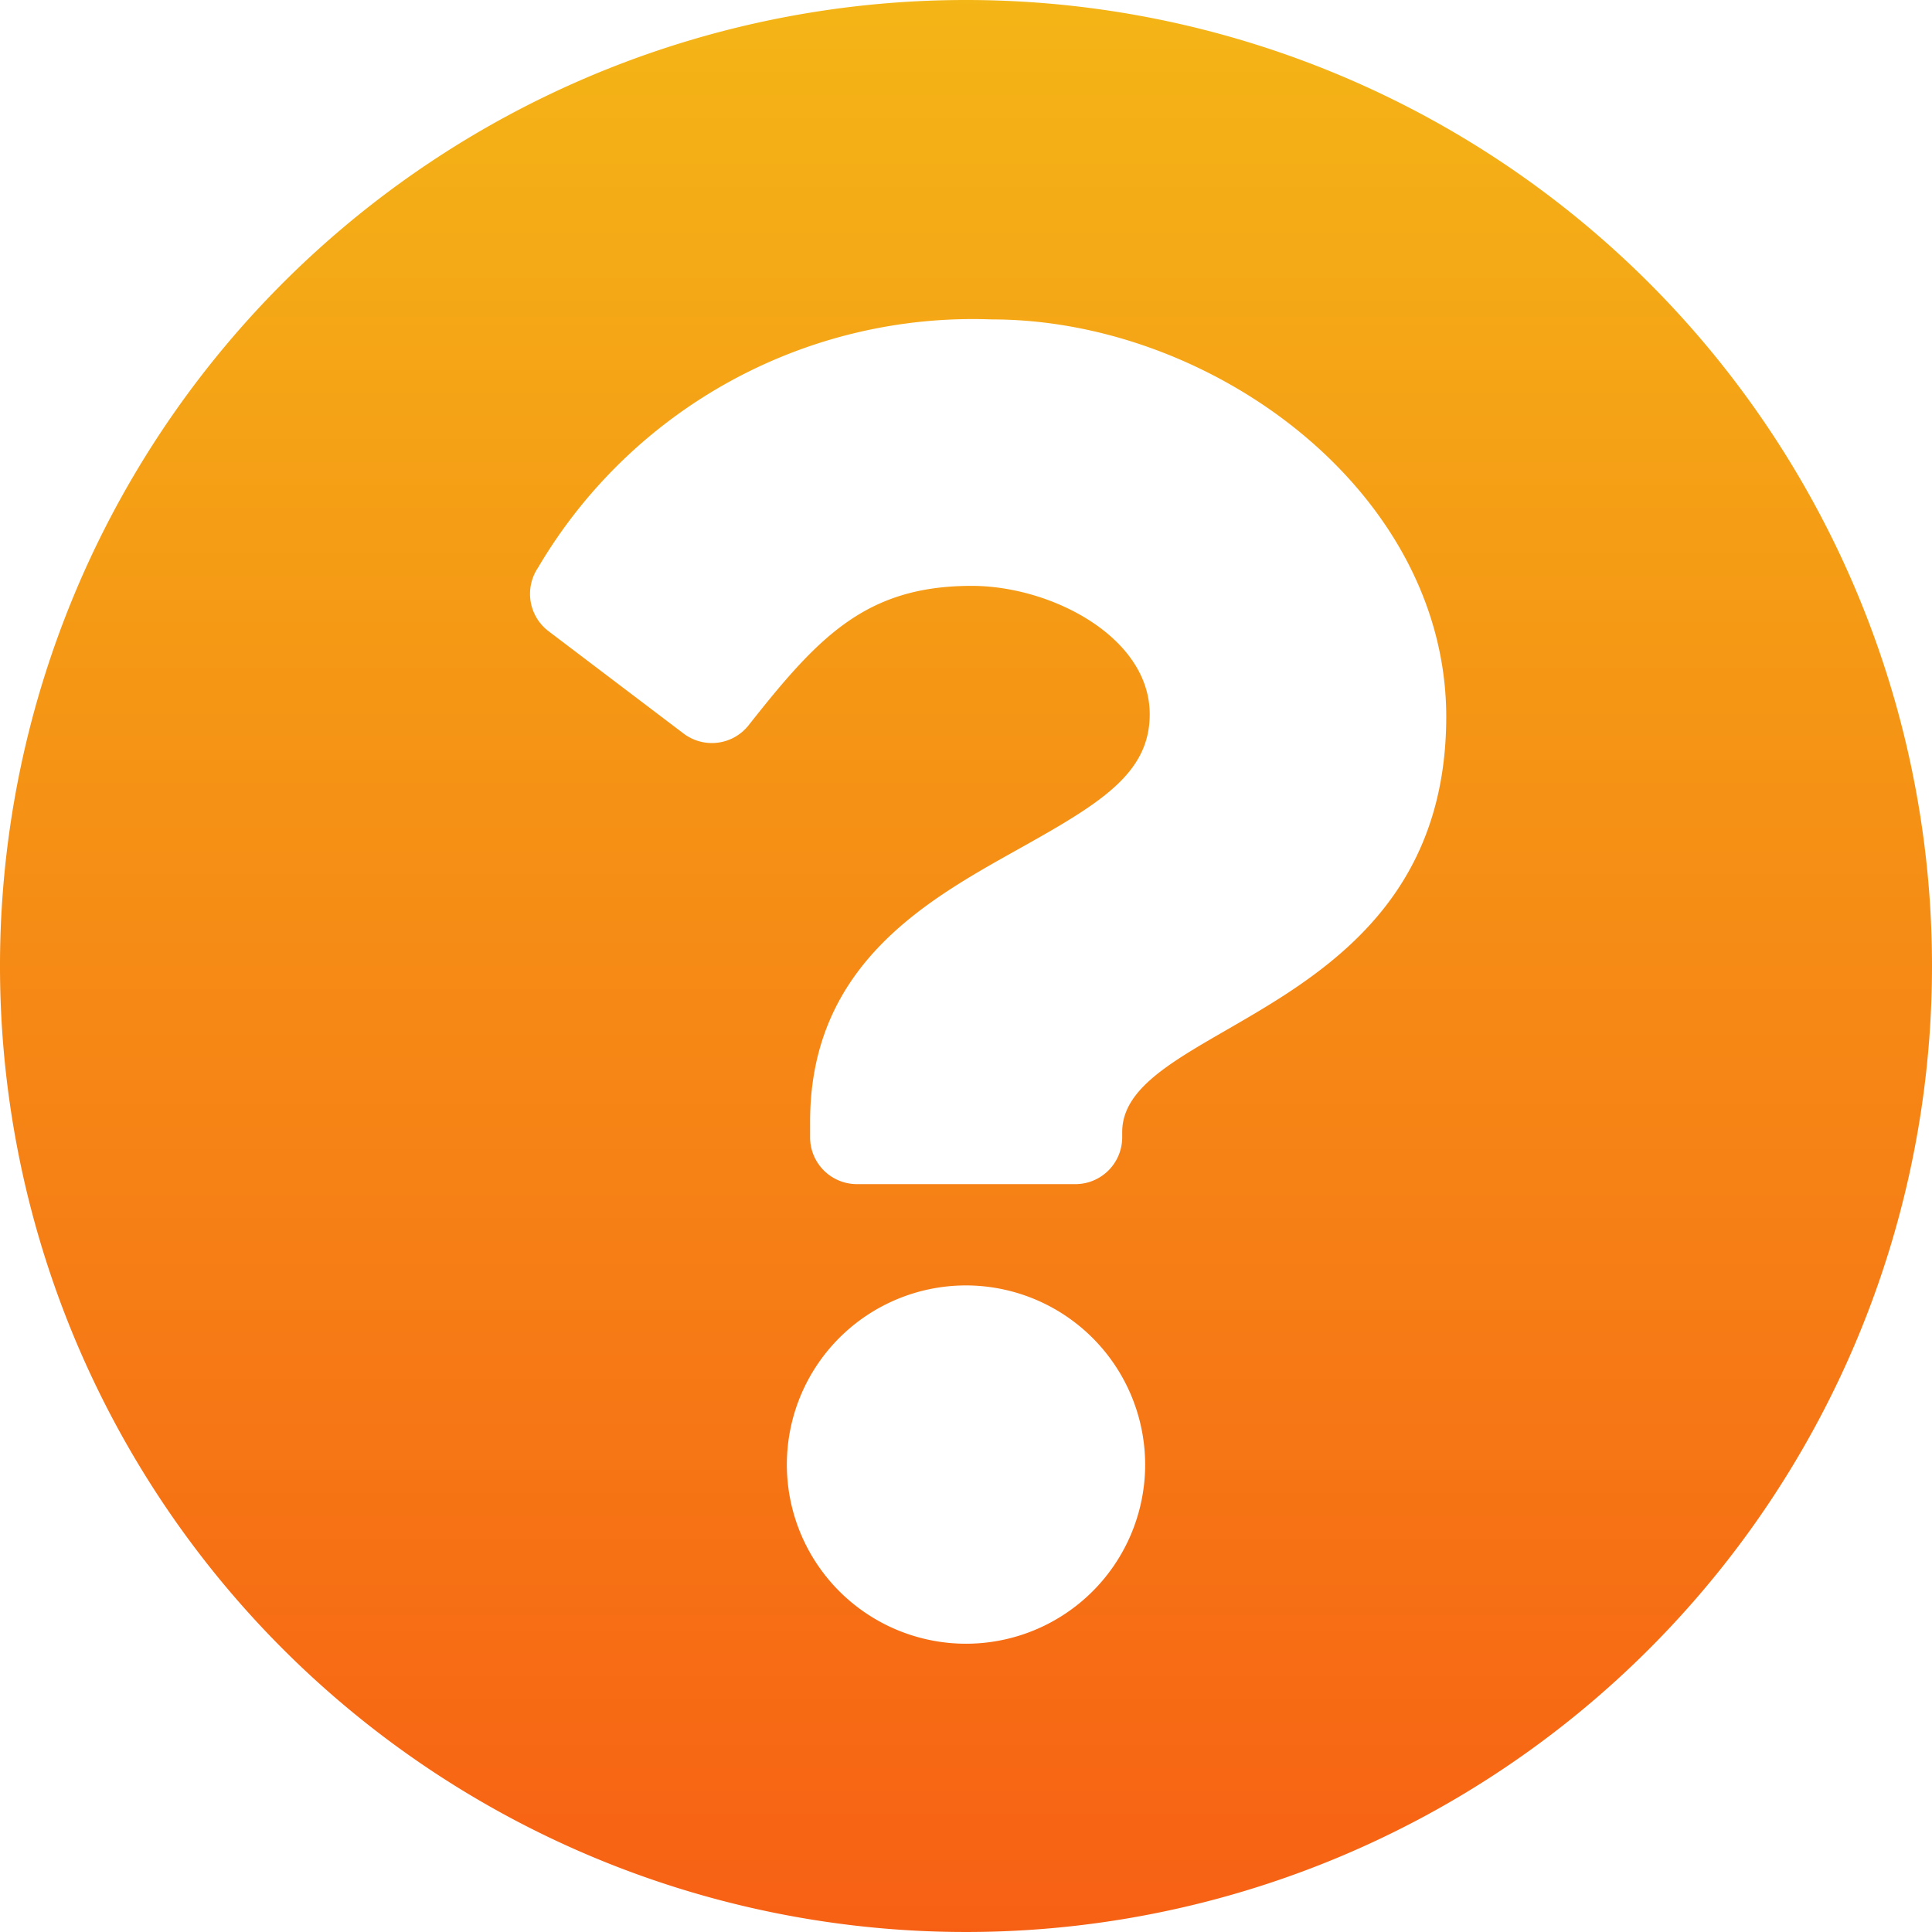 <svg xmlns="http://www.w3.org/2000/svg" xmlns:xlink="http://www.w3.org/1999/xlink" width="33" height="33" viewBox="0 0 33 33"><defs><linearGradient id="linear-gradient" x1="0.5" x2="0.5" y2="1" gradientUnits="objectBoundingBox"><stop offset="0" stop-color="#f4b516"></stop><stop offset="1" stop-color="#f76014"></stop></linearGradient><clipPath id="clip-path"><rect id="Rectangle_12" data-name="Rectangle 12" width="33" height="33" transform="translate(0 1759)" stroke="#707070" stroke-width="1" fill="url(#linear-gradient)"></rect></clipPath></defs><g id="icon-professional" transform="translate(0 -1759)" clip-path="url(#clip-path)"><g id="question-circle" transform="translate(0 1759)"><path id="Path_13739" data-name="Path 13739" d="M33.532,17.032a16.5,16.5,0,1,1-16.5-16.5A16.5,16.5,0,0,1,33.532,17.032ZM17.475,5.988A8.618,8.618,0,0,0,9.721,10.23.8.8,0,0,0,9.9,11.312l2.309,1.75a.8.8,0,0,0,1.109-.141c1.189-1.507,2-2.382,3.812-2.382,1.359,0,3.04.875,3.04,2.193,0,1-.823,1.508-2.165,2.26-1.565.877-3.636,1.969-3.636,4.7v.266a.8.8,0,0,0,.8.8H18.9a.8.8,0,0,0,.8-.8v-.089c0-1.894,5.535-1.972,5.535-7.1C25.228,8.915,21.225,5.988,17.475,5.988Zm-.443,16.5a3.06,3.06,0,1,0,3.06,3.06A3.064,3.064,0,0,0,17.032,22.488Z" transform="translate(-0.532 -0.532)" fill="url(#linear-gradient)"></path></g></g></svg>
